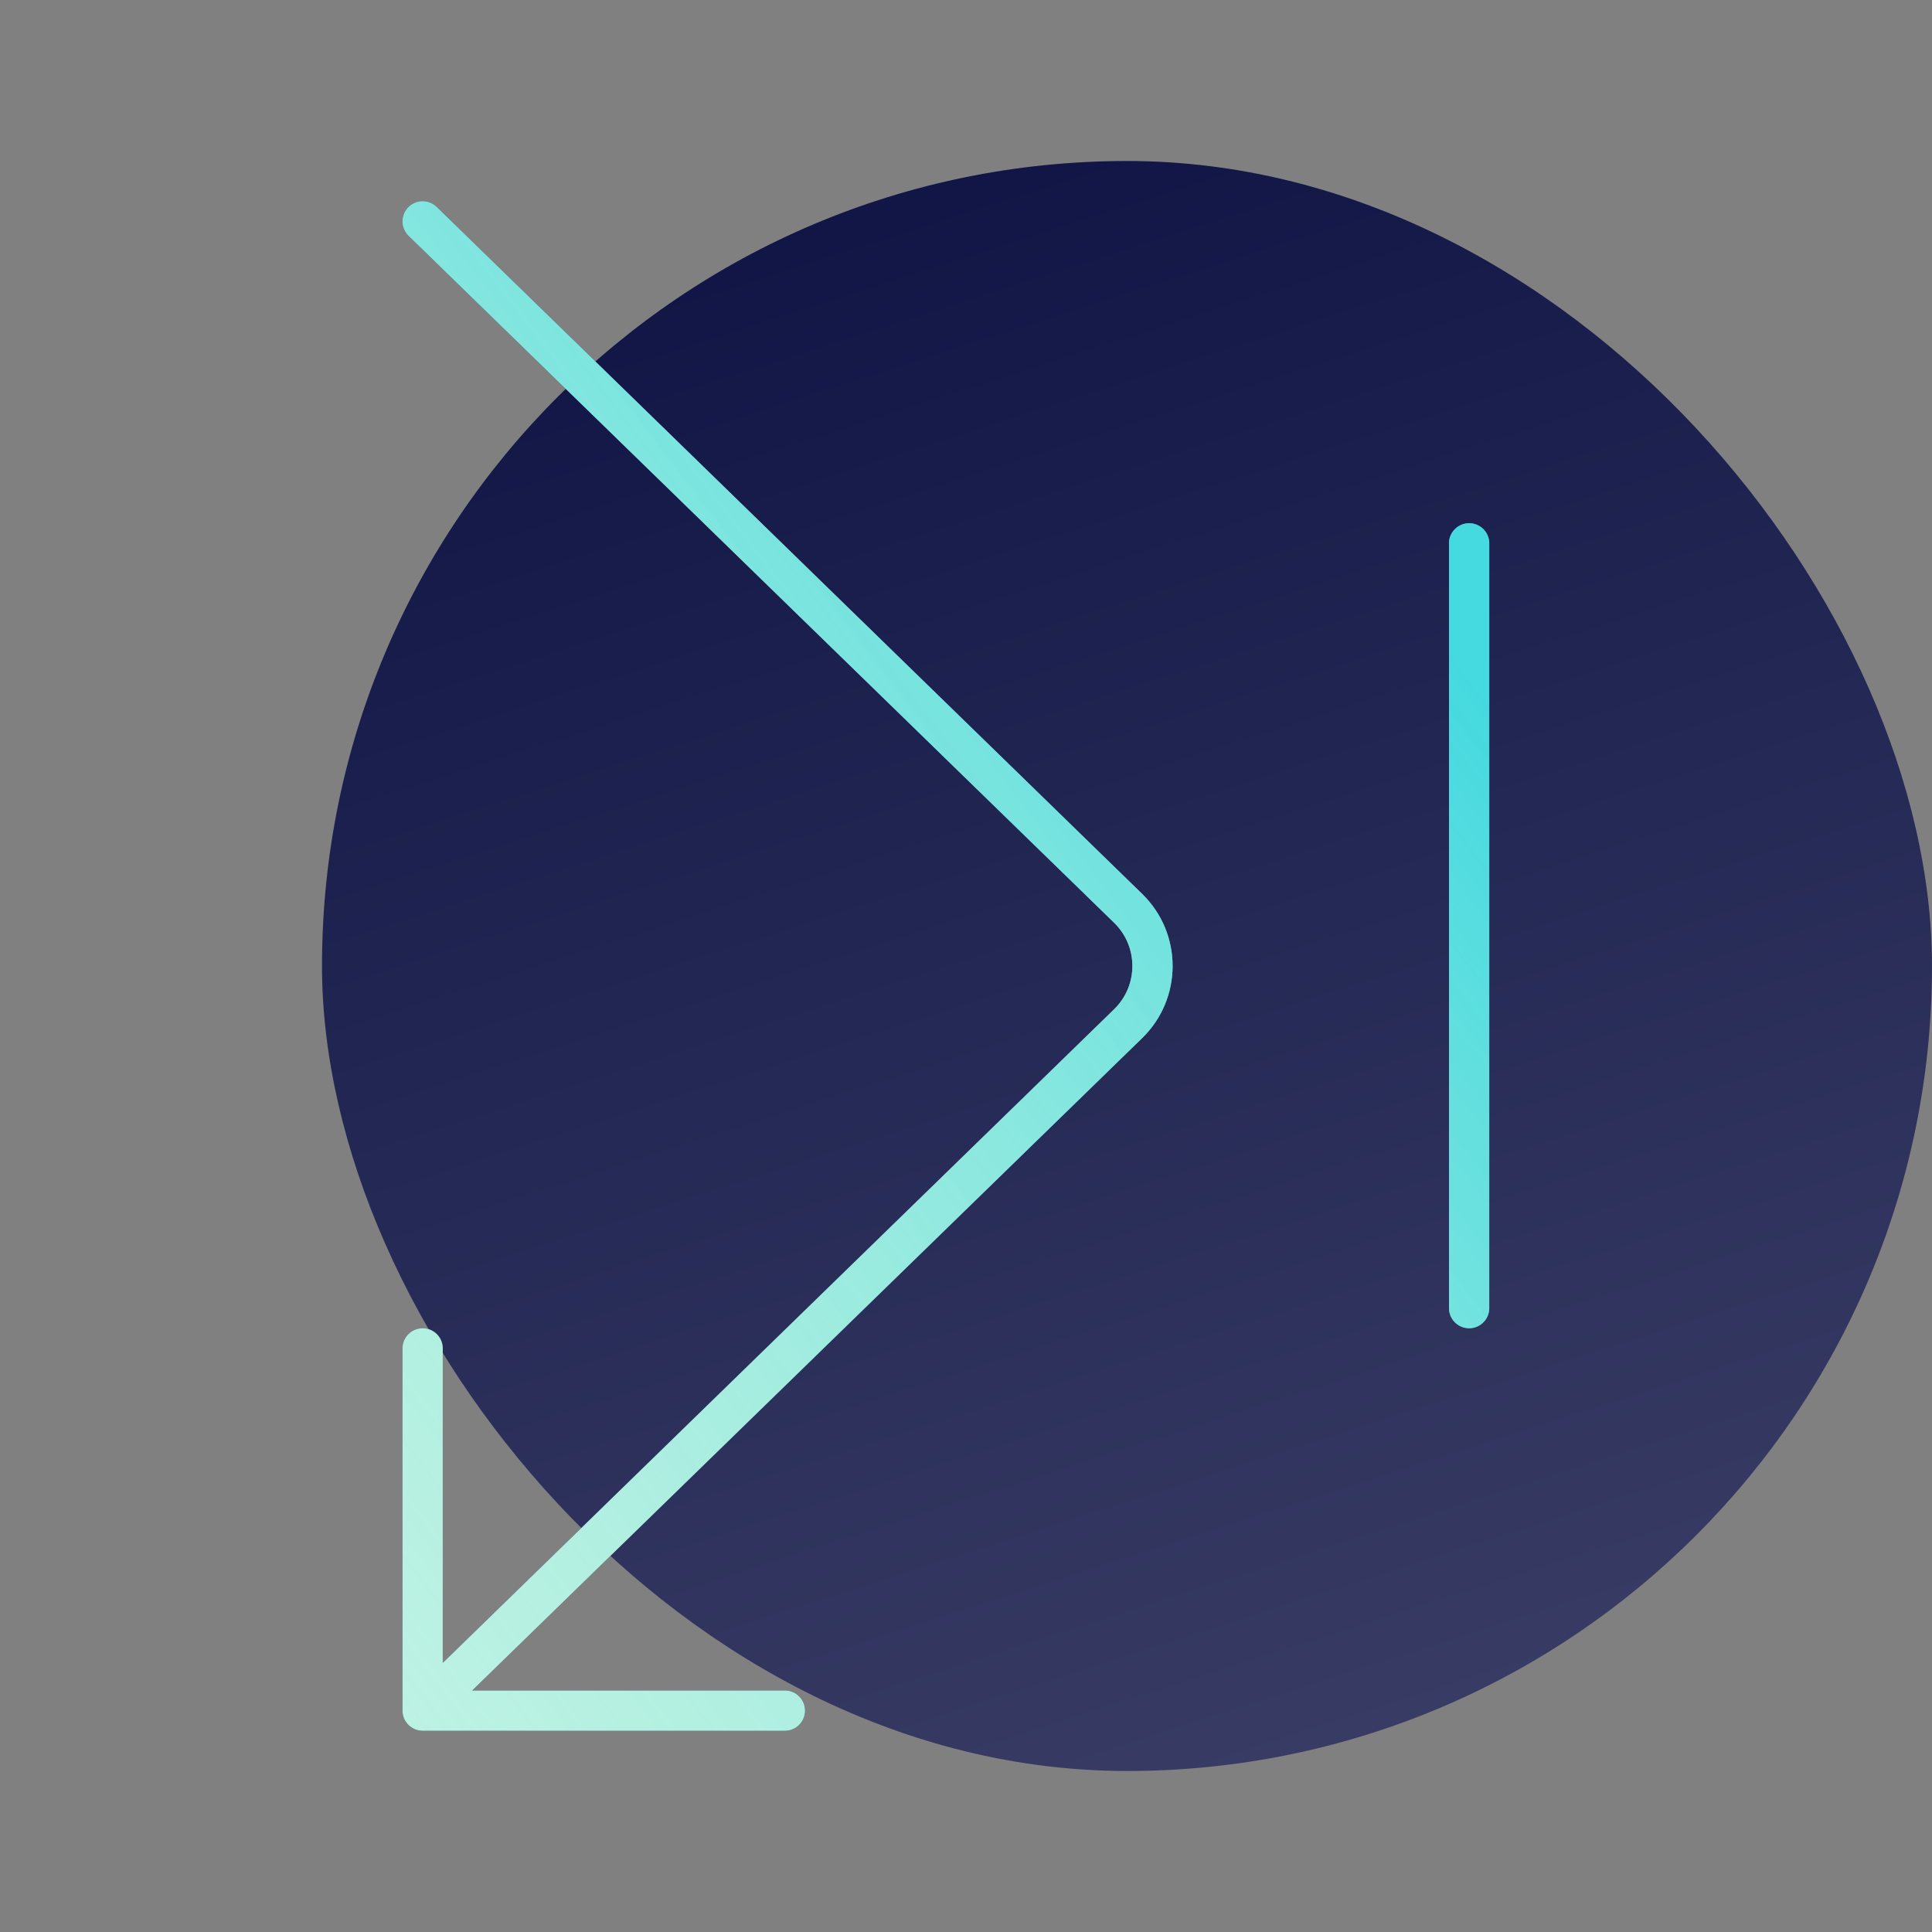 <svg width="48" height="48" viewBox="0 0 48 48" fill="none" xmlns="http://www.w3.org/2000/svg">
<rect x="0" y="0" width="48" height="48" fill="#808080" stroke="none"/>
<rect x="8" y="4" width="40" height="40" rx="20" fill="url(#paint0_linear_7220_49579)"/>
<path d="M10.5 5.5L28.028 22.567C28.835 23.352 28.835 24.648 28.028 25.433L10.5 42.5M10.5 42.5L19.5 42.5M10.5 42.5L10.5 33.5M36.5 13.5L36.5 32.5" stroke="#0C1142" stroke-linecap="round" stroke-linejoin="round"/>
<path d="M10.5 5.5L28.028 22.567C28.835 23.352 28.835 24.648 28.028 25.433L10.5 42.5M10.5 42.5L19.5 42.5M10.5 42.5L10.5 33.5M36.5 13.5L36.5 32.5" stroke="#AAEEF1" stroke-linecap="round" stroke-linejoin="round"/>
<path d="M10.5 5.5L28.028 22.567C28.835 23.352 28.835 24.648 28.028 25.433L10.5 42.5M10.5 42.5L19.5 42.5M10.5 42.5L10.5 33.5M36.5 13.5L36.5 32.5" stroke="url(#paint1_linear_7220_49579)" stroke-linecap="round" stroke-linejoin="round"/>
<defs>
<linearGradient id="paint0_linear_7220_49579" x1="48" y1="44" x2="32.787" y2="-3.51" gradientUnits="userSpaceOnUse">
<stop stop-color="#3D4168"/>
<stop offset="1" stop-color="#0C1142"/>
</linearGradient>
<linearGradient id="paint1_linear_7220_49579" x1="35.5" y1="15.5" x2="-0.226" y2="42.736" gradientUnits="userSpaceOnUse">
<stop stop-color="#2BD4DB" stop-opacity="0.8"/>
<stop offset="1" stop-color="#FFFFC8" stop-opacity="0.3"/>
</linearGradient>
</defs>
</svg>
